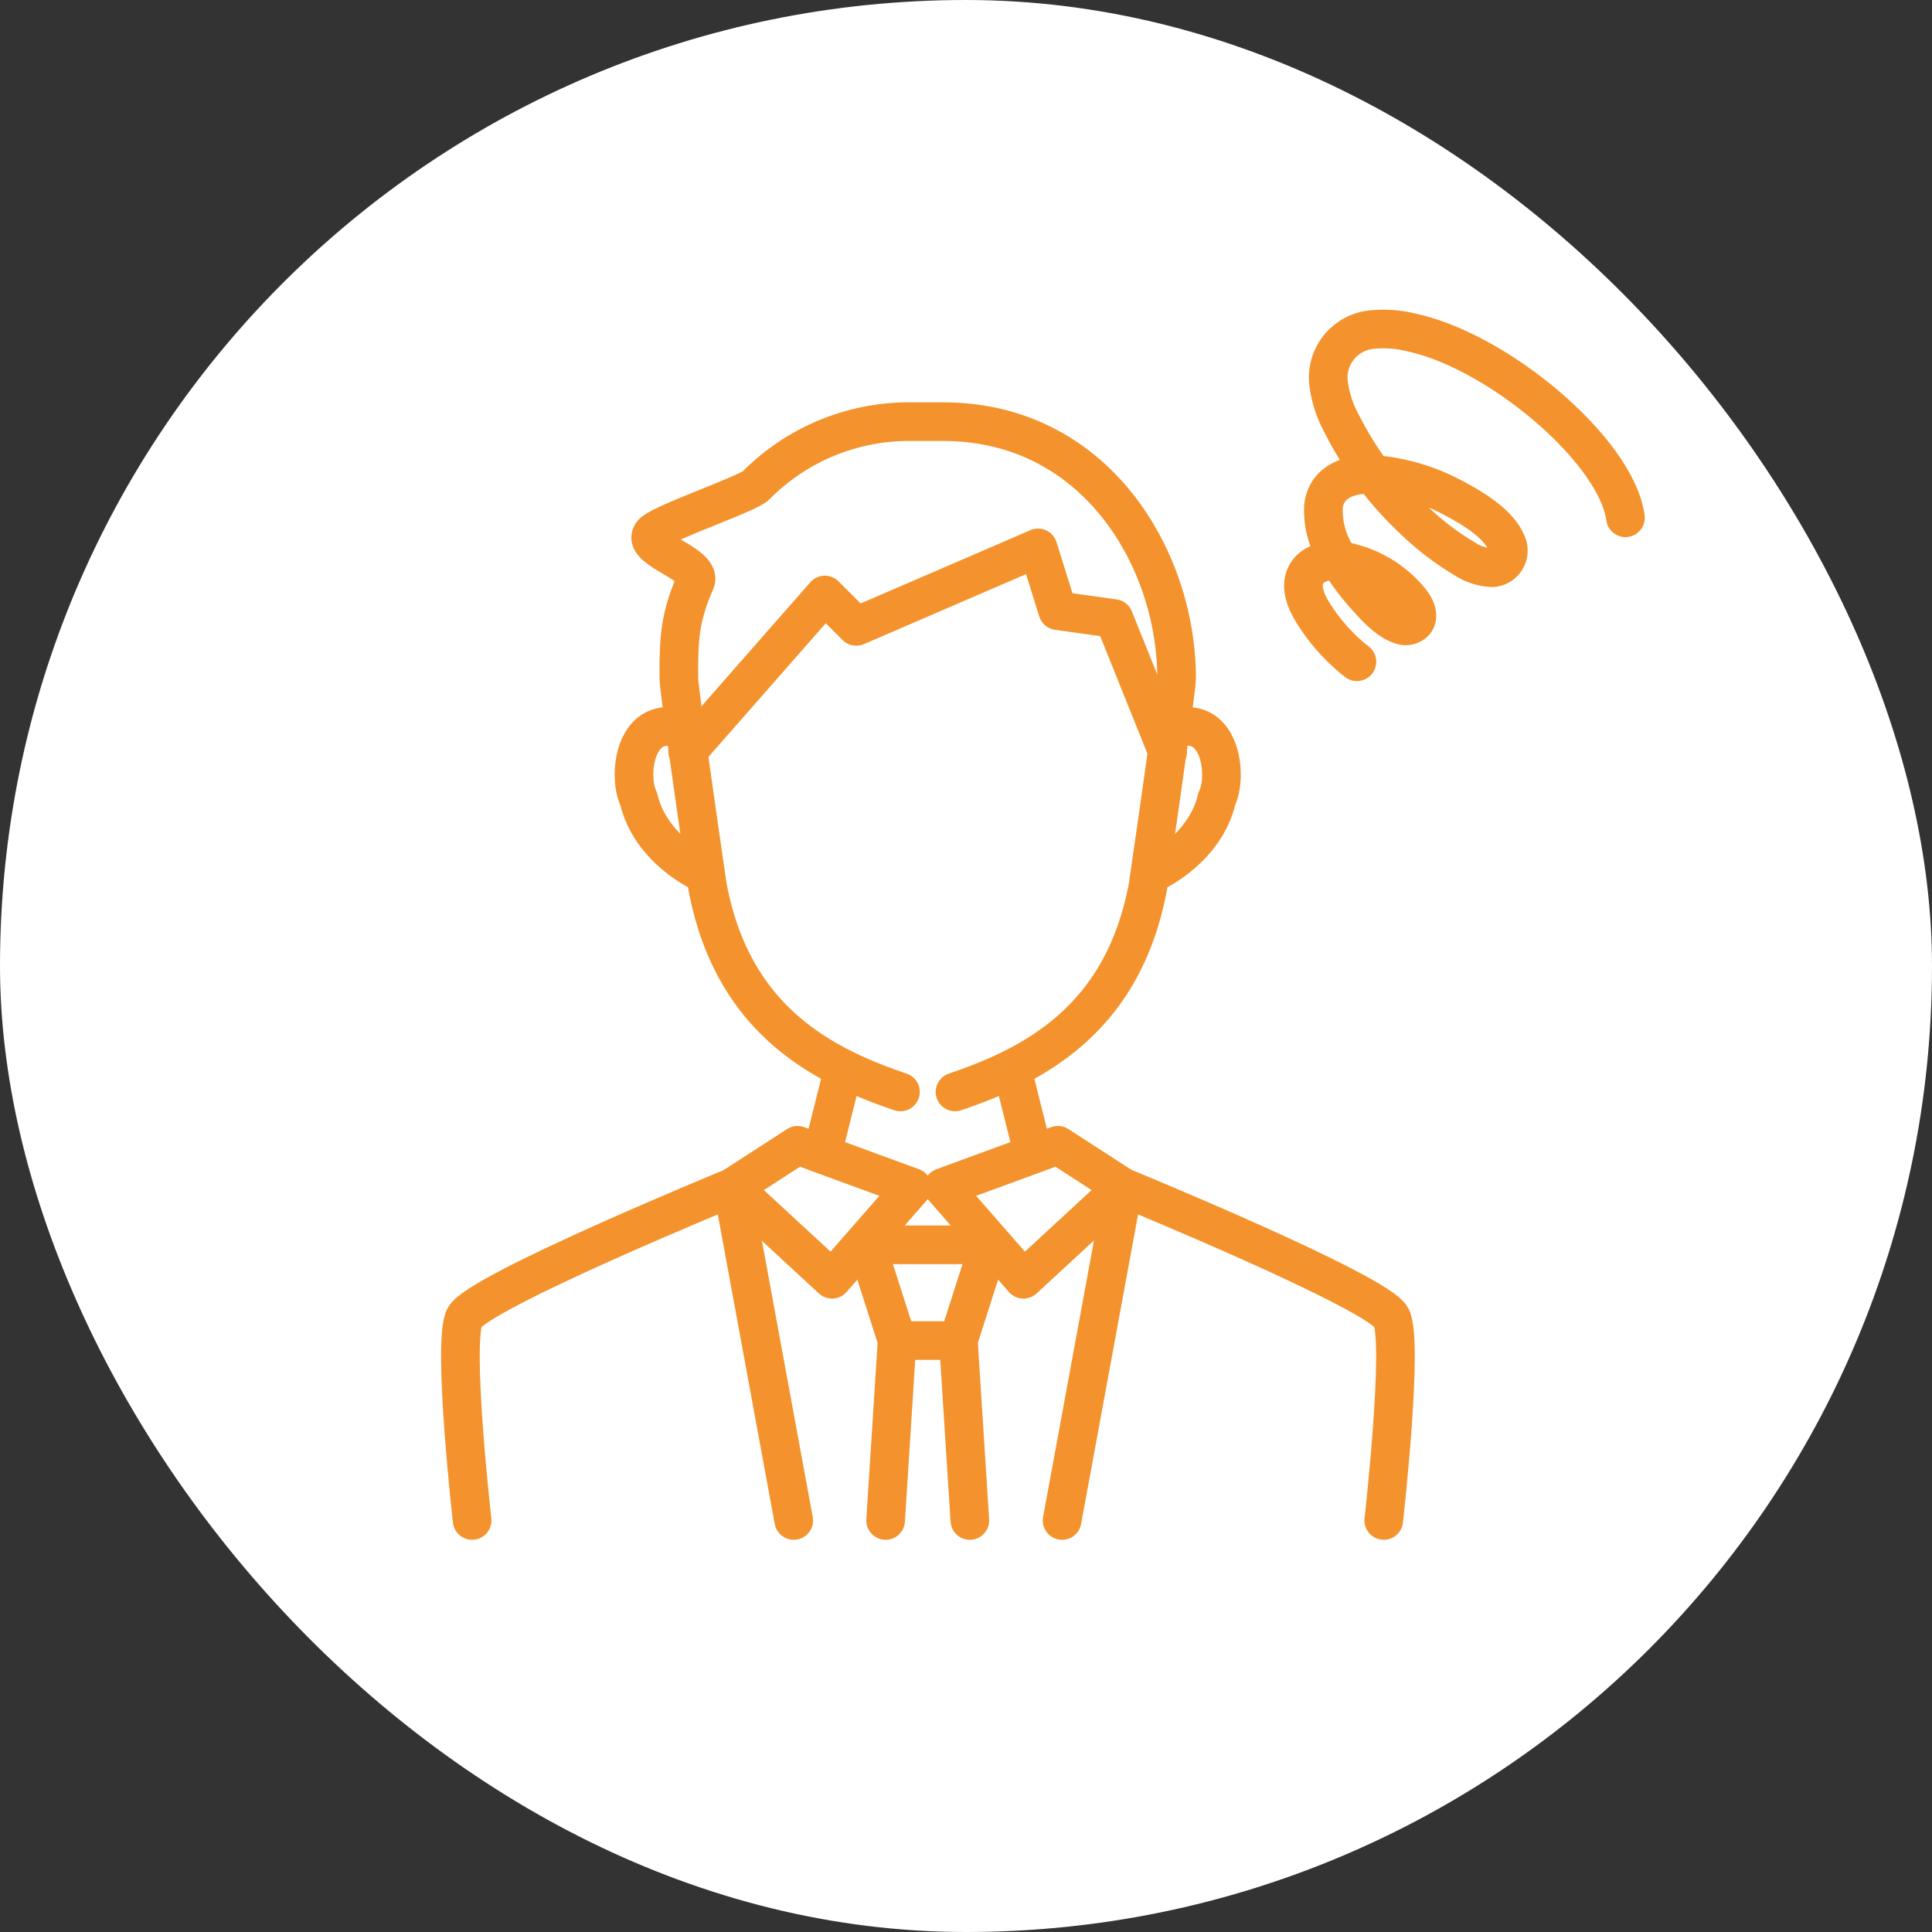 <svg xmlns="http://www.w3.org/2000/svg" width="300" height="300" viewBox="0 0 300 300">
  <rect x="0" y="0" width="300" height="300" fill="#333333" stroke="none"/>
  <g id="voice03" transform="translate(-190 -1485)">
    <rect id="_20210415_vcube_st_0077" data-name="20210415_vcube_st_0077" width="300" height="300" rx="150" transform="translate(190 1485)" fill="#fff"/>
    <g id="ico_probrem" transform="translate(261.492 1536.071)">
      <g id="wh" transform="translate(0.505 11.533)">
        <path id="パス_1639" data-name="パス 1639" d="M40.984,79.583C42.844,87.44,50.9,91.066,50.9,91.066L48.422,68.7c-8.057-3.022-9.3,7.252-7.438,10.879" transform="translate(-12.784 -20.052)" fill="#fff"/>
        <path id="パス_1640" data-name="パス 1640" d="M153.773,68.7l-2.479,22.361s8.057-3.626,9.916-11.483c1.859-3.626.62-13.9-7.437-10.879" transform="translate(-39.42 -20.052)" fill="#fff"/>
        <path id="パス_1641" data-name="パス 1641" d="M92.551,3.261H87.592c-24.792,0-37.807,21.757-37.807,40.493,0,1.918,4.648,32.938,4.648,32.938,3.042,15.748,11.919,23.738,21.655,28.546-.946,5.21-3.061,12.213-3.061,12.213l17.648,6.607,16.131-5.021-4.56-12.946c10.428-4.706,20.232-12.681,23.463-29.4,0,0,4.648-31.021,4.648-32.938,0-18.736-13.015-40.493-37.807-40.493" transform="translate(-15.076 -3.261)" fill="#fff"/>
        <path id="パス_1642" data-name="パス 1642" d="M49.751,55.427s-1.694-11.564-1.27-16.107,3.176-12.6,3.176-12.6l-7.835-5.782L60.763,13.3S73.681,2.772,86.175,3.391,110.1,6.9,115.187,12.27s11.859,11.77,12.282,17.139,2.33,14.248,1.482,17.552a6.411,6.411,0,0,1-3.388,4.336l-6.776-16.932-9.106-1.239-4.024-9.911L77.069,35.6l-5.506-4.543Z" transform="translate(-13.646 -3.288)" fill="#fff"/>
        <path id="パス_1643" data-name="パス 1643" d="M69.068,216.576h52.307l2.965-53.068-10.589-6.2L93.421,163.92l-22.235-6.608-9.953,6.4Z" transform="translate(-17.821 -43.122)" fill="#fff"/>
        <path id="パス_1644" data-name="パス 1644" d="M5.184,221.288,4.125,186.6l43.412-20.65,9.953,55.34Z" transform="translate(-4.125 -45.356)" fill="#fff"/>
        <path id="パス_1645" data-name="パス 1645" d="M182.625,221.01l1.059-34.691-43.413-20.65-9.953,55.34Z" transform="translate(-34.389 -45.284)" fill="#fff"/>
        <path id="パス_1646" data-name="パス 1646" d="M95.633,193.505l-4.871-13.629H109.82l-4.87,14.041,1.767,28.5H93.081Z" transform="translate(-24.903 -48.96)" fill="#fff"/>
      </g>
      <path id="パス_1647" data-name="パス 1647" d="M48.088,68.7c-7.728-2.973-8.917,7.134-7.134,10.7,1.784,7.729,9.512,11.3,9.512,11.3" transform="translate(-13.274 -6.432)" fill="none" stroke="#f4932d" stroke-linecap="round" stroke-linejoin="round" stroke-width="6"/>
      <line id="線_448" data-name="線 448" y1="9.512" x2="2.378" transform="translate(56.514 117.255)" fill="none" stroke="#f4932d" stroke-linecap="round" stroke-linejoin="round" stroke-width="6"/>
      <path id="パス_1648" data-name="パス 1648" d="M89.141,163.9l-17.835-6.54L61.2,163.9l15.457,14.268Z" transform="translate(-18.954 -30.593)" fill="none" stroke="#f4932d" stroke-linecap="round" stroke-linejoin="round" stroke-width="6"/>
      <path id="パス_1649" data-name="パス 1649" d="M5.08,218.051s-3.119-27.573-1.189-31.509,41.616-20.213,41.616-20.213l9.512,51.722-9.512-51.722" transform="translate(-3.261 -33.022)" fill="none" stroke="#f4932d" stroke-linecap="round" stroke-linejoin="round" stroke-width="6"/>
      <line id="線_449" data-name="線 449" x1="1.784" y2="27.942" transform="translate(66.026 157.087)" fill="none" stroke="#f4932d" stroke-linecap="round" stroke-linejoin="round" stroke-width="6"/>
      <path id="パス_1650" data-name="パス 1650" d="M153.672,68.7c7.728-2.973,8.917,7.134,7.134,10.7-1.783,7.729-9.512,11.3-9.512,11.3" transform="translate(-43.356 -6.432)" fill="none" stroke="#f4932d" stroke-linecap="round" stroke-linejoin="round" stroke-width="6"/>
      <line id="線_450" data-name="線 450" x1="2.378" y1="9.512" transform="translate(86.239 117.255)" fill="none" stroke="#f4932d" stroke-linecap="round" stroke-linejoin="round" stroke-width="6"/>
      <path id="パス_1651" data-name="パス 1651" d="M91.043,107.339c12.408-4.2,26.082-11.335,29.946-31.846,0,0,4.459-30.514,4.459-32.4,0-18.43-12.484-39.832-36.264-39.832H84.426a33.444,33.444,0,0,0-24.3,9.915c-1.323,1.326-15.005,5.948-16.112,7.452-1.808,2.457,7.927,4.733,6.7,7.515-2.5,5.694-2.559,9.069-2.559,14.95,0,1.886,4.459,32.4,4.459,32.4C56.485,96,70.158,103.138,82.566,107.339" transform="translate(-14.239 11.144)" fill="none" stroke="#f4932d" stroke-linecap="round" stroke-linejoin="round" stroke-width="6"/>
      <path id="パス_1652" data-name="パス 1652" d="M106.043,163.9l17.835-6.54,10.107,6.54-15.457,14.268Z" transform="translate(-31.099 -30.593)" fill="none" stroke="#f4932d" stroke-linecap="round" stroke-linejoin="round" stroke-width="6"/>
      <path id="パス_1653" data-name="パス 1653" d="M126.176,61.831l-8.329-20.718-8.734-1.219-3.047-9.75L77.833,42.331l-4.875-4.875L51.651,61.73" transform="translate(-16.367 3.863)" fill="none" stroke="#f4932d" stroke-linecap="round" stroke-linejoin="round" stroke-width="6"/>
      <path id="パス_1654" data-name="パス 1654" d="M101.626,178.559h7.134L104,193.421H94.492l-4.756-14.862h11.89Z" transform="translate(-26.683 -36.335)" fill="none" stroke="#f4932d" stroke-linecap="round" stroke-linejoin="round" stroke-width="6"/>
      <line id="線_451" data-name="線 451" x2="1.784" y2="27.942" transform="translate(77.321 157.087)" fill="none" stroke="#f4932d" stroke-linecap="round" stroke-linejoin="round" stroke-width="6"/>
      <path id="パス_1655" data-name="パス 1655" d="M181.343,218.051s3.118-27.573,1.189-31.509-41.616-20.213-41.616-20.213L131.4,218.051l9.512-51.722" transform="translate(-37.969 -33.022)" fill="none" stroke="#f4932d" stroke-linecap="round" stroke-linejoin="round" stroke-width="6"/>
      <path id="パス_1656" data-name="パス 1656" d="M63.472,42.8C62.051,32.422,43.984,17.134,30.547,14.1a18.243,18.243,0,0,0-6.362-.529,7.5,7.5,0,0,0-6.8,8.5,17.893,17.893,0,0,0,2.043,6.155,53.1,53.1,0,0,0,11.306,15.03,42.409,42.409,0,0,0,7.583,5.8,8.582,8.582,0,0,0,4.491,1.5,2.661,2.661,0,0,0,2.2-3.838c-1.317-3.178-5.649-5.622-8.525-7.136a31.2,31.2,0,0,0-11.4-3.446c-3.633-.362-7.979.581-8.5,4.877a13.112,13.112,0,0,0,1.882,7.44,34.29,34.29,0,0,0,4.453,6.265c1.471,1.641,3.622,4.141,5.82,4.767a1.928,1.928,0,0,0,2.029-.518c.728-.927.087-2.28-.649-3.2a17.461,17.461,0,0,0-9.542-6.029c-2.462-.58-5.611-.3-6.733,1.968-.9,1.827-.012,4.015,1.055,5.752a29.257,29.257,0,0,0,6.873,7.7" transform="translate(117.436 -13.472)" fill="none" stroke="#f4932d" stroke-linecap="round" stroke-linejoin="round" stroke-width="6"/>
    </g>
  </g>
</svg>
